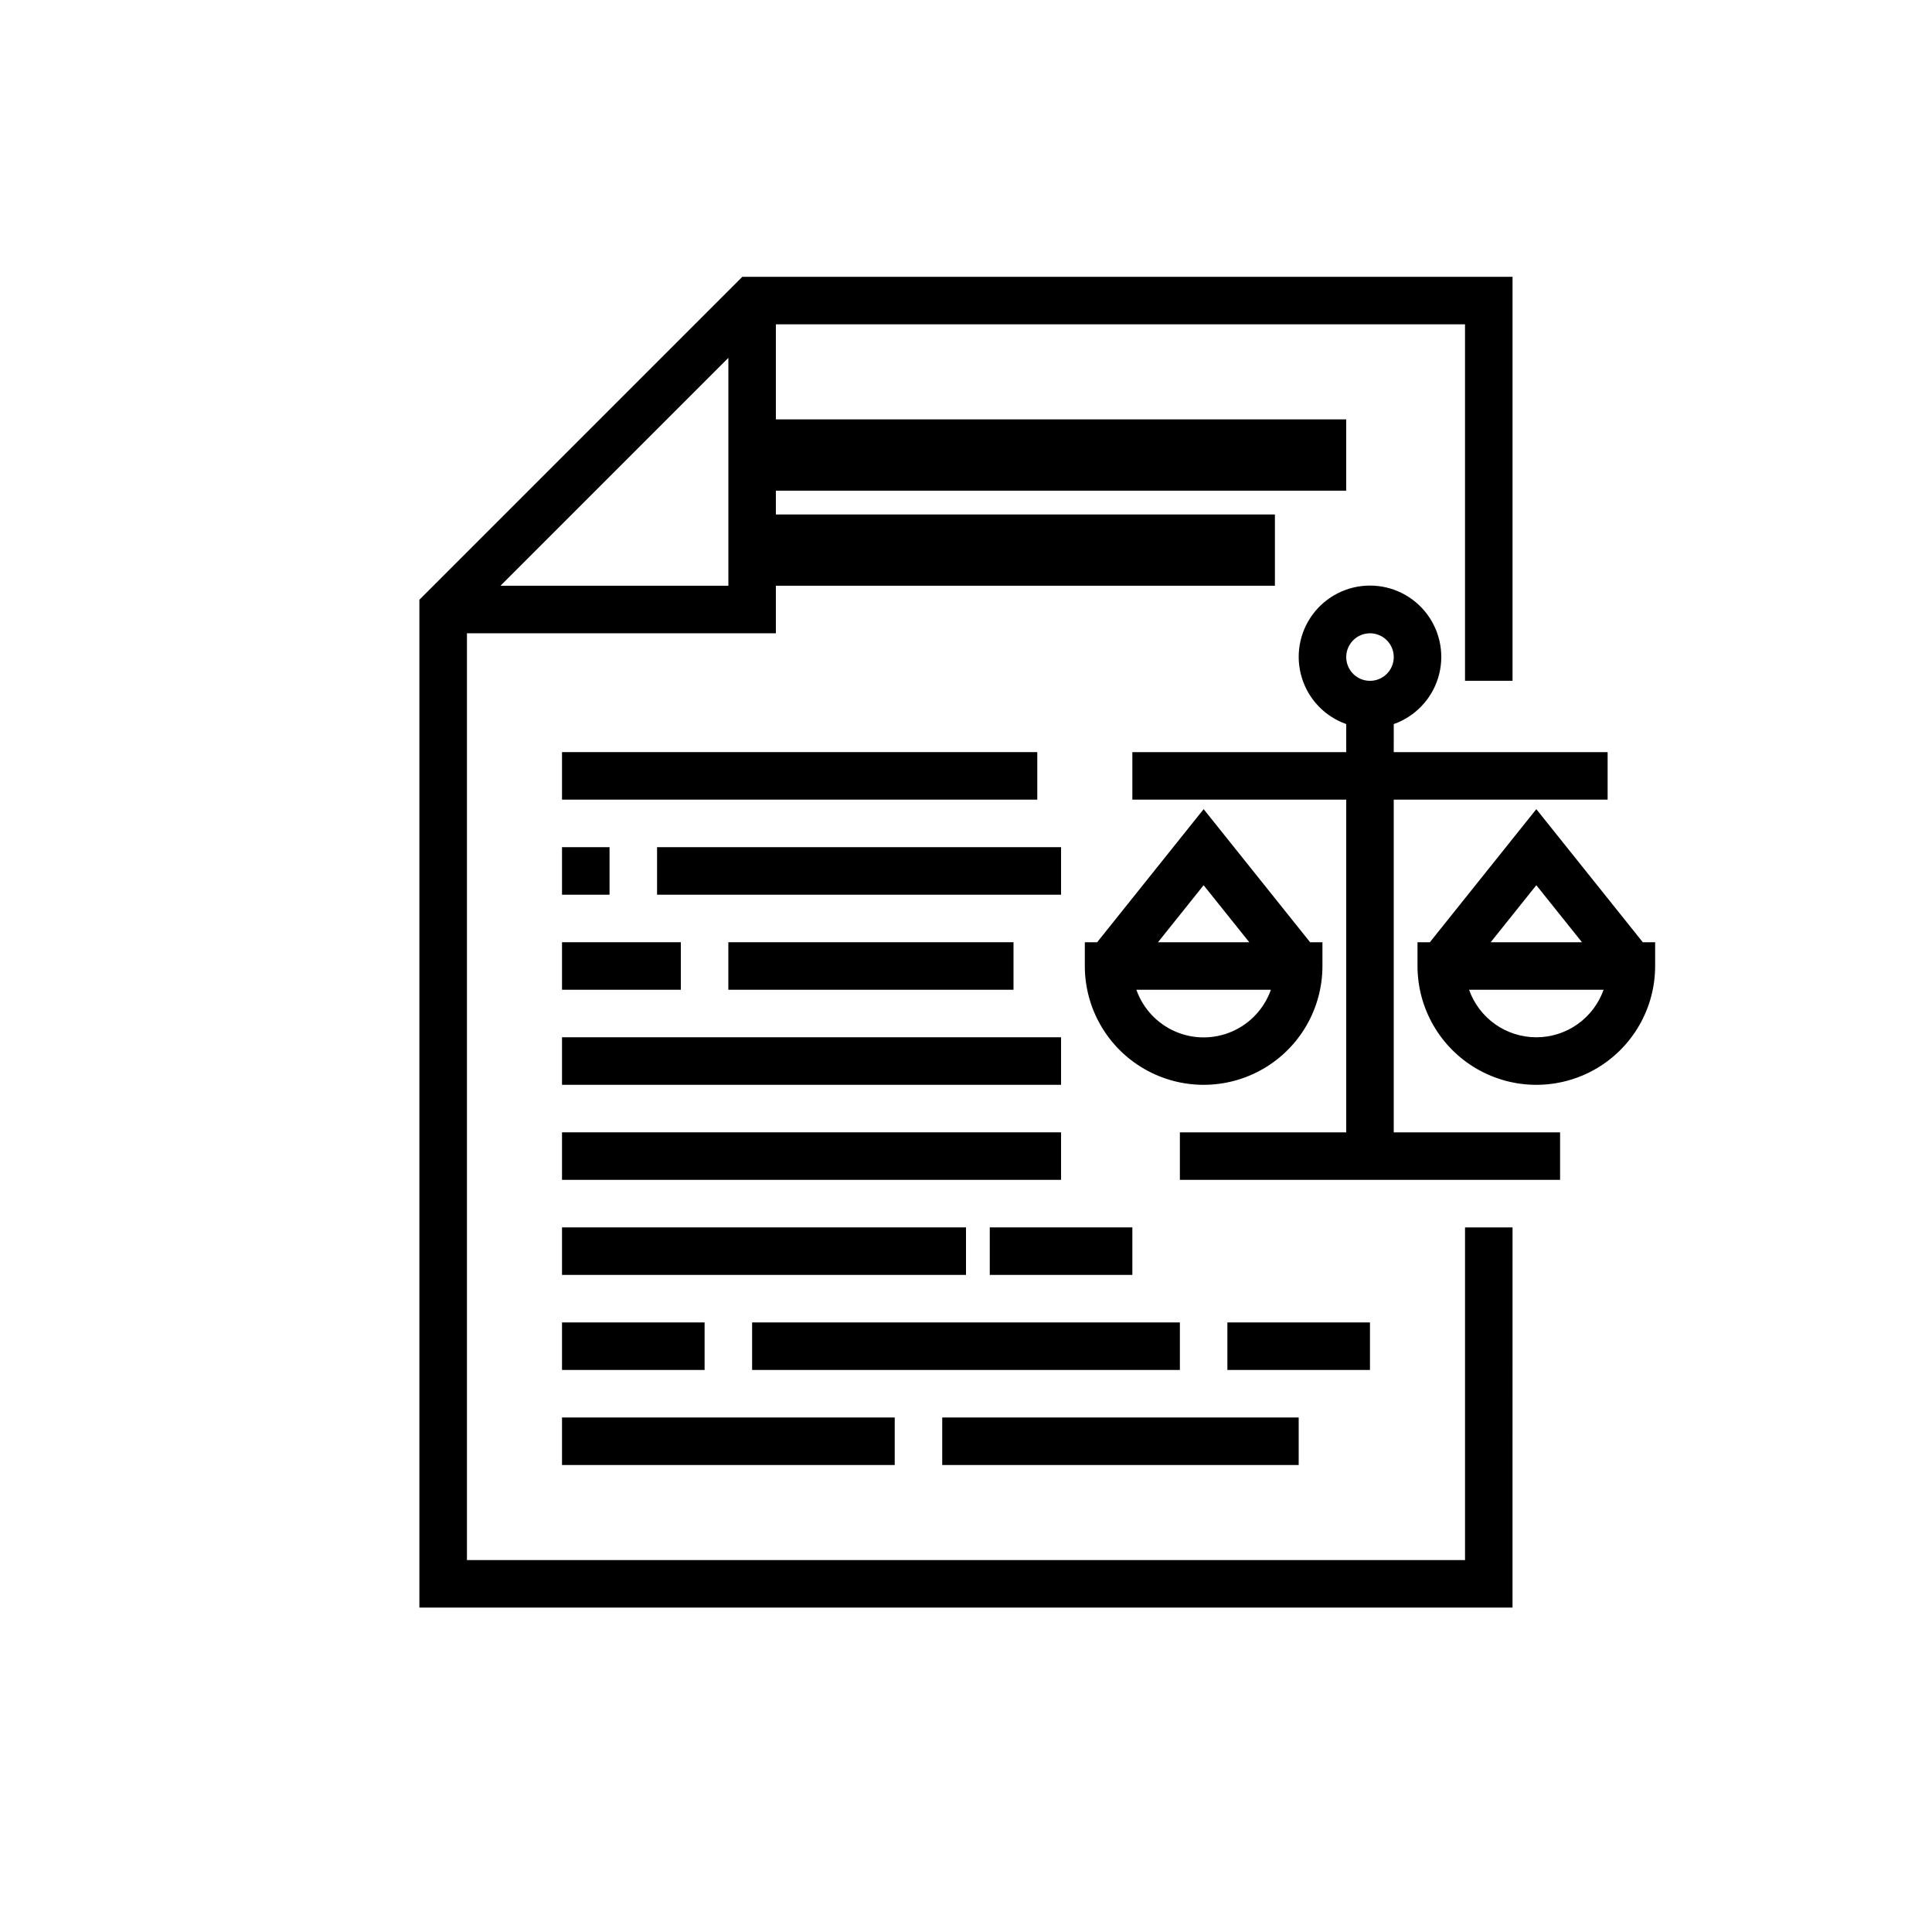 <?xml version="1.0" encoding="UTF-8"?>
<!-- Uploaded to: ICON Repo, www.iconrepo.com, Generator: ICON Repo Mixer Tools -->
<svg fill="#000000" width="800px" height="800px" version="1.1" viewBox="144 144 512 512" xmlns="http://www.w3.org/2000/svg">
 <g>
  <path d="m544.84 469.27h-12.594v88.164h-264.5v-245.61h81.867v-12.594h132.25v-18.895h-132.25v-6.297h151.14v-18.895h-151.14v-25.191h182.63v94.465h12.594v-107.06h-204.11l-85.586 85.586v267.08h289.69zm-268.21-170.04 60.395-60.395v60.395z"/>
  <path d="m292.94 469.27h107.06v12.594h-107.06z"/>
  <path d="m292.94 444.08h132.25v12.594h-132.25z"/>
  <path d="m292.94 418.89h132.25v12.594h-132.25z"/>
  <path d="m337.02 393.7h75.57v12.594h-75.57z"/>
  <path d="m318.13 368.51h107.06v12.594h-107.06z"/>
  <path d="m292.94 343.32h125.95v12.594h-125.95z"/>
  <path d="m343.32 494.46h113.36v12.594h-113.36z"/>
  <path d="m393.7 519.65h94.465v12.594h-94.465z"/>
  <path d="m292.94 519.65h88.168v12.594h-88.168z"/>
  <path d="m292.94 494.46h37.785v12.594h-37.785z"/>
  <path d="m292.94 393.7h31.488v12.594h-31.488z"/>
  <path d="m292.94 368.51h12.594v12.594h-12.594z"/>
  <path d="m406.3 469.27h37.785v12.594h-37.785z"/>
  <path d="m469.27 494.46h37.785v12.594h-37.785z"/>
  <path d="m513.36 335.89c5.648-2 10.016-6.555 11.77-12.285 1.75-5.727 0.684-11.949-2.879-16.766s-9.199-7.656-15.188-7.656c-5.992 0-11.629 2.84-15.191 7.656s-4.629 11.039-2.875 16.766c1.754 5.731 6.121 10.285 11.77 12.285v7.43h-56.68v12.594h56.68v88.168h-44.086v12.594h100.76v-12.594h-44.082v-88.168h56.68v-12.594h-56.68zm-6.297-24.059c2.547 0 4.844 1.535 5.816 3.887 0.977 2.356 0.438 5.062-1.363 6.863s-4.512 2.34-6.863 1.367c-2.356-0.977-3.887-3.273-3.887-5.82 0-3.477 2.816-6.297 6.297-6.297z"/>
  <path d="m494.46 400v-6.301h-3.273l-28.211-35.266-28.215 35.266h-3.273v6.301c0 11.25 6 21.645 15.742 27.27 9.742 5.625 21.746 5.625 31.488 0s15.742-16.02 15.742-27.27zm-31.488-21.41 12.094 15.109h-24.184zm-17.82 27.707h35.645c-1.742 4.949-5.465 8.953-10.277 11.051s-10.277 2.098-15.09 0-8.535-6.102-10.277-11.051z"/>
  <path d="m522.93 393.7h-3.277v6.301c0 11.25 6.004 21.645 15.746 27.27 9.742 5.625 21.746 5.625 31.488 0 9.742-5.625 15.742-16.02 15.742-27.27v-6.301h-3.273l-28.215-35.266zm28.211 25.191c-3.906 0.004-7.723-1.207-10.914-3.465-3.191-2.254-5.606-5.445-6.906-9.129h35.645c-1.305 3.684-3.719 6.875-6.91 9.129-3.191 2.258-7.004 3.469-10.914 3.465zm-12.09-25.191 12.09-15.113 12.094 15.113z"/>
 </g>
</svg>